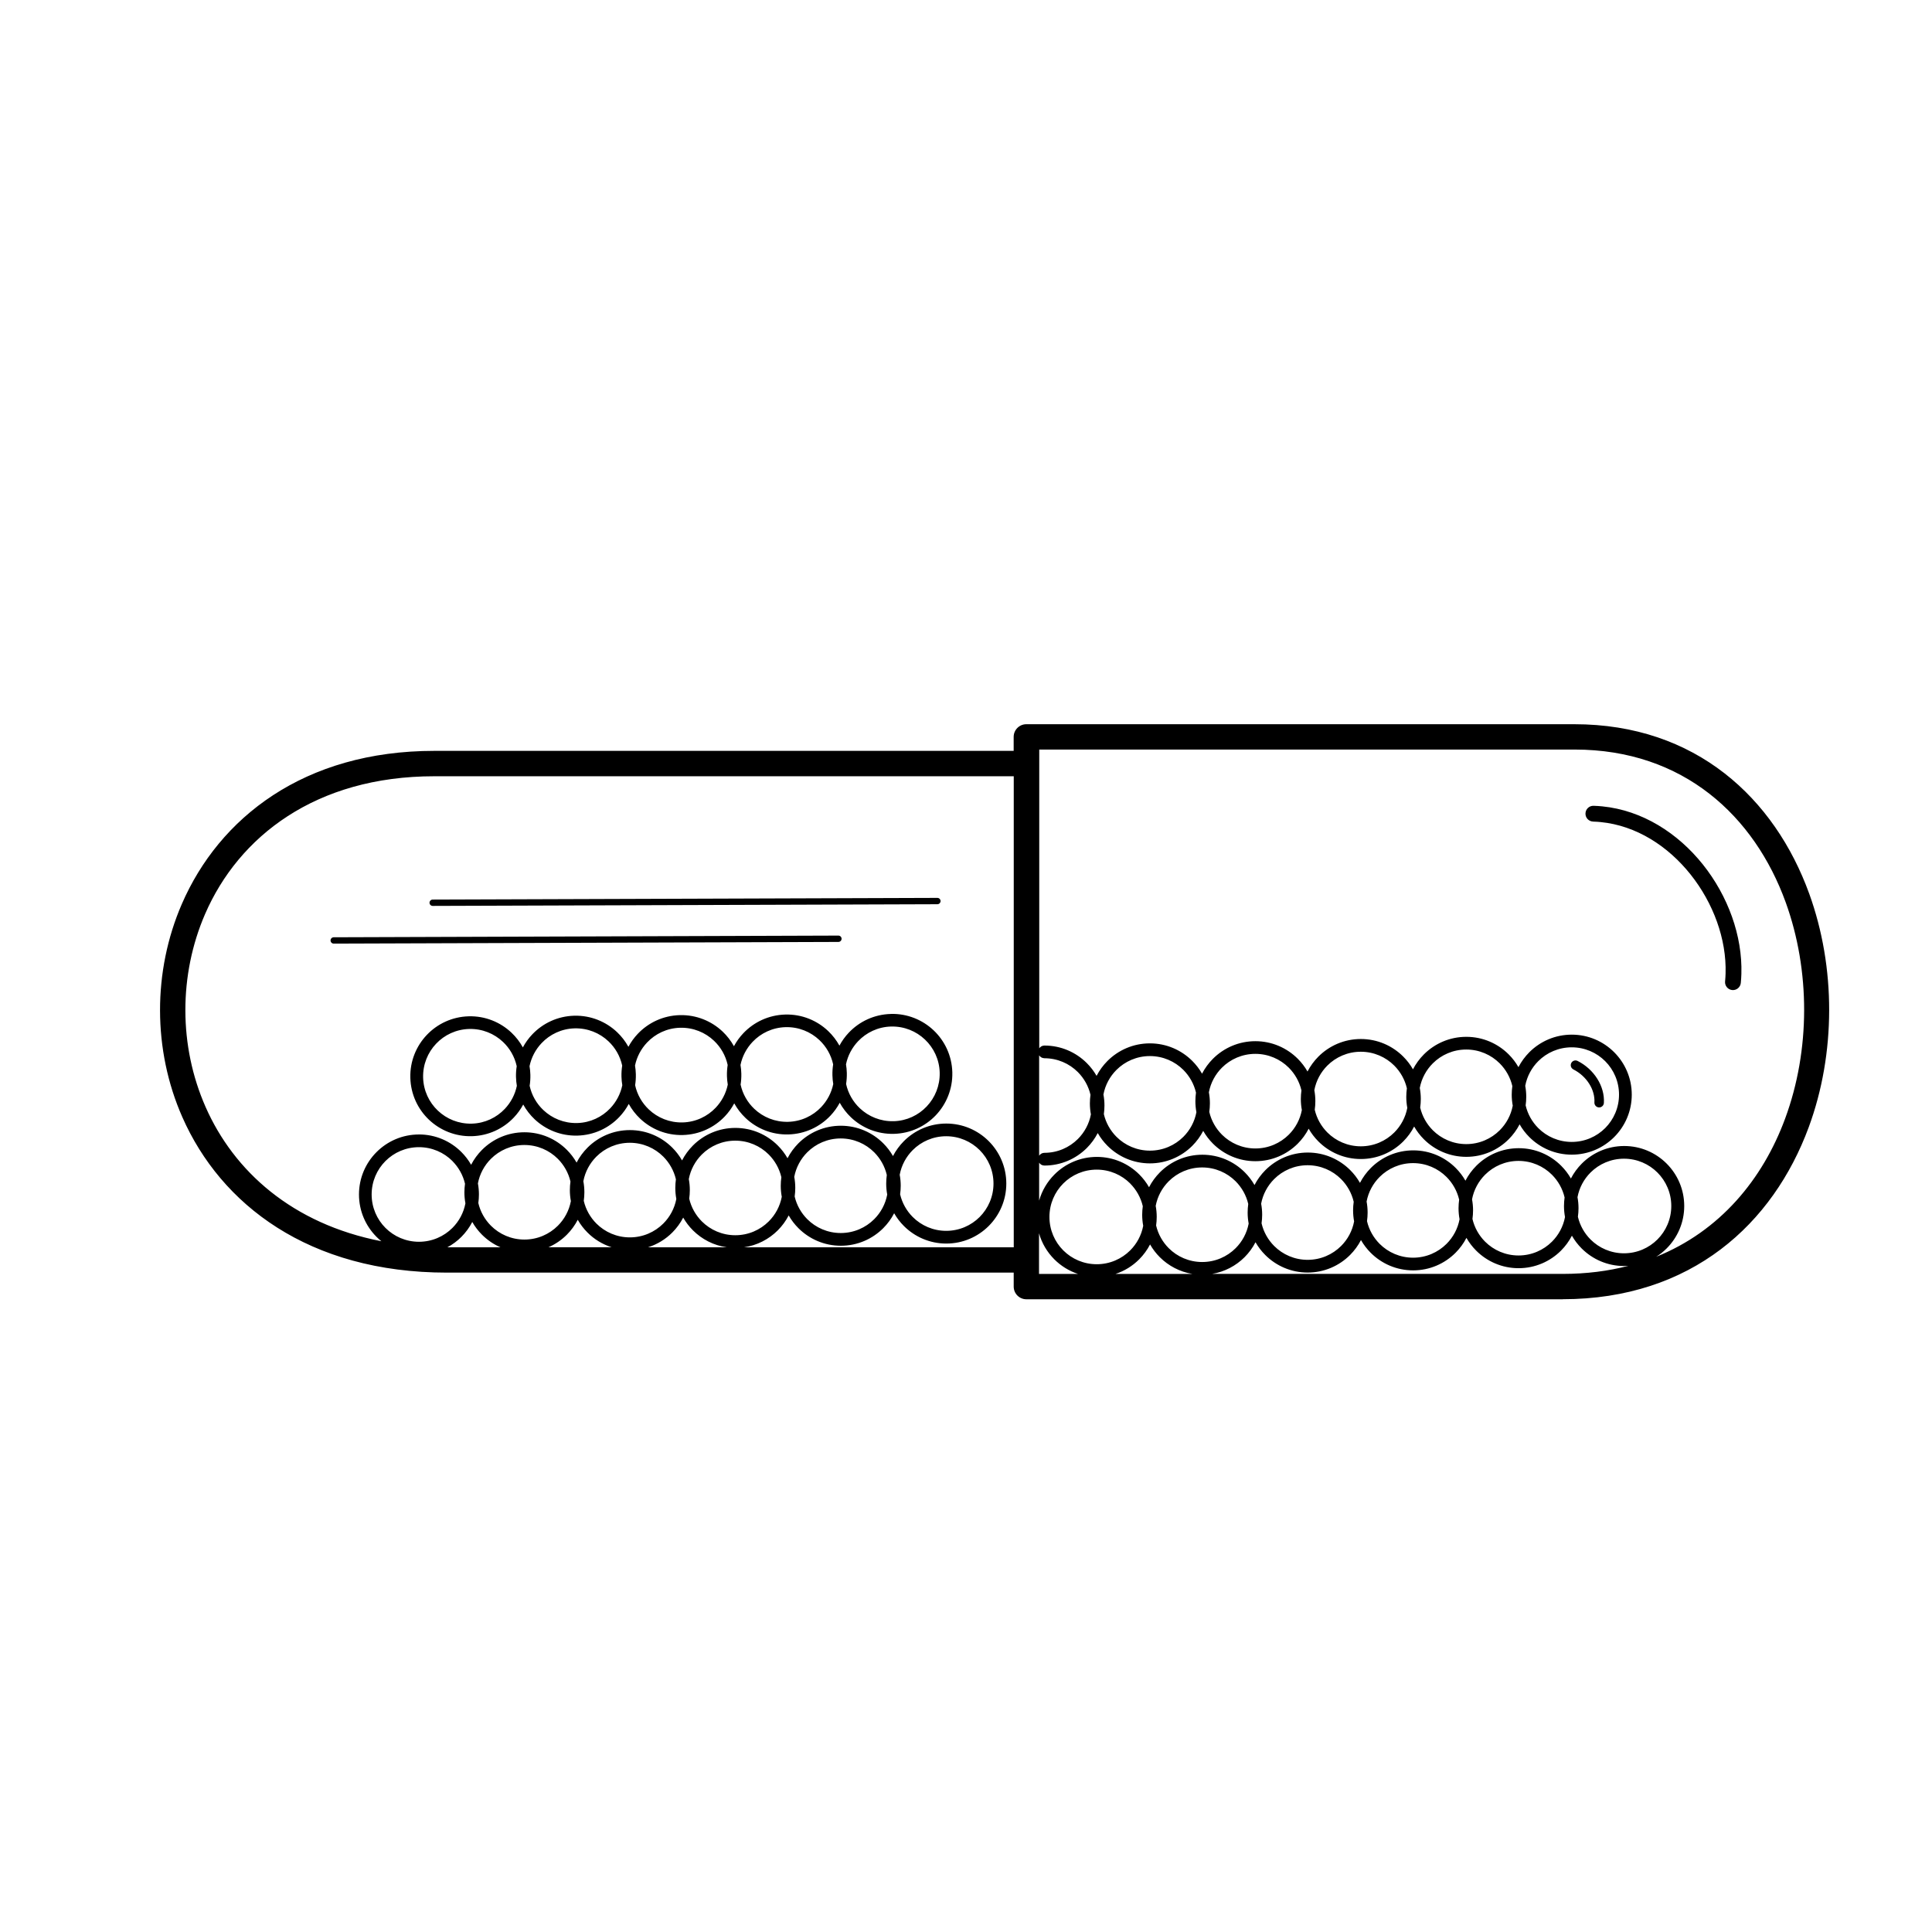 <?xml version="1.0" encoding="UTF-8"?>
<!-- Uploaded to: SVG Repo, www.svgrepo.com, Generator: SVG Repo Mixer Tools -->
<svg fill="#000000" width="800px" height="800px" version="1.1" viewBox="144 144 512 512" xmlns="http://www.w3.org/2000/svg">
 <path d="m558.12 488.32h-142.12c-1.855 0-3.359-1.504-3.359-3.359v-3.703h-150.17c-36.695 0-59.953-18.086-70.141-41.188-3.938-8.918-5.902-18.598-5.918-28.281-0.016-9.656 1.914-19.305 5.769-28.203 9.891-22.824 32.344-40.598 66.922-40.598h153.53v-3.703c0-1.855 1.504-3.359 3.359-3.359h145.22c32.234 0 53.109 19.672 62.254 44.922 3.527 9.742 5.297 20.32 5.281 30.898-0.016 10.605-1.812 21.203-5.414 30.977-9.43 25.559-31.043 45.586-65.234 45.586zm2.84-60.918c-0.621-0.312-0.875-1.066-0.562-1.68 0.312-0.621 1.066-0.875 1.68-0.562 2.176 1.09 3.981 2.762 5.207 4.703 1.242 1.965 1.898 4.215 1.762 6.434-0.043 0.695-0.637 1.219-1.328 1.184-0.695-0.043-1.219-0.637-1.184-1.328 0.102-1.68-0.41-3.418-1.379-4.945-0.992-1.57-2.453-2.922-4.207-3.805zm-180.85-11.352v-0.008c-3.441 0.102-6.523 1.586-8.723 3.914-1.578 1.672-2.711 3.769-3.191 6.106 0.125 0.738 0.203 1.504 0.219 2.277 0.023 1-0.043 1.98-0.191 2.93 0.547 2.512 1.84 4.727 3.629 6.422 2.324 2.207 5.5 3.527 8.969 3.441l0.043-0.008v0.008c3.441-0.102 6.523-1.586 8.723-3.914 2.207-2.324 3.527-5.5 3.441-8.969l-0.008-0.043h0.008c-0.102-3.441-1.586-6.523-3.914-8.723-2.324-2.207-5.5-3.527-8.969-3.441l-0.043 0.008zm0-3.359v0.008c4.367-0.102 8.371 1.57 11.32 4.359 2.949 2.797 4.828 6.727 4.945 11.117l0.008 0.043h-0.008c0.102 4.367-1.57 8.371-4.359 11.32-2.797 2.949-6.727 4.828-11.117 4.945l-0.043 0.008v-0.008c-4.367 0.102-8.371-1.57-11.32-4.359-1.184-1.125-2.199-2.434-2.996-3.879-0.672 1.258-1.512 2.418-2.492 3.449-2.797 2.949-6.727 4.828-11.117 4.945-4.383 0.117-8.406-1.562-11.352-4.359-1.184-1.125-2.199-2.434-2.996-3.879-0.672 1.258-1.512 2.418-2.492 3.449-2.797 2.949-6.727 4.828-11.117 4.945-4.383 0.117-8.406-1.562-11.352-4.359-1.184-1.125-2.199-2.434-2.996-3.879-0.672 1.258-1.512 2.418-2.492 3.449-2.797 2.949-6.727 4.828-11.117 4.945l-0.043 0.008v-0.008c-4.367 0.102-8.371-1.57-11.32-4.359-1.184-1.125-2.199-2.434-2.996-3.879-0.672 1.258-1.512 2.418-2.492 3.449-2.797 2.949-6.727 4.828-11.117 4.945l-0.043 0.008v-0.008c-4.367 0.102-8.371-1.57-11.32-4.359-2.949-2.797-4.828-6.727-4.945-11.117-0.117-4.383 1.562-8.406 4.359-11.352 2.797-2.949 6.727-4.828 11.117-4.945 4.383-0.117 8.406 1.562 11.352 4.359 1.184 1.125 2.199 2.434 2.996 3.879 0.672-1.258 1.512-2.418 2.492-3.449 2.797-2.949 6.727-4.828 11.117-4.945l0.043-0.008v0.008c4.367-0.102 8.371 1.57 11.32 4.359 1.184 1.125 2.199 2.434 2.996 3.879 0.672-1.258 1.512-2.418 2.492-3.449 2.797-2.949 6.727-4.828 11.117-4.945l0.043-0.008v0.008c4.367-0.102 8.371 1.57 11.32 4.359 1.184 1.125 2.199 2.434 2.996 3.879 0.672-1.258 1.512-2.418 2.492-3.449 2.797-2.949 6.727-4.828 11.117-4.945 4.383-0.117 8.406 1.562 11.352 4.359 1.184 1.125 2.199 2.434 2.996 3.879 0.672-1.258 1.512-2.418 2.492-3.449 2.797-2.949 6.727-4.828 11.117-4.945l0.043-0.008zm-15.508 16.266c-0.023-0.984 0.043-1.949 0.191-2.887-0.547-2.512-1.84-4.727-3.629-6.422-2.324-2.207-5.5-3.527-8.969-3.441-3.461 0.094-6.559 1.578-8.766 3.914-1.578 1.672-2.711 3.769-3.191 6.106 0.125 0.738 0.203 1.504 0.219 2.277l0.008 0.043h-0.008c0.023 0.984-0.043 1.949-0.191 2.887 0.547 2.512 1.84 4.727 3.629 6.422 2.324 2.207 5.5 3.527 8.969 3.441 3.461-0.094 6.559-1.578 8.766-3.914 1.578-1.672 2.711-3.769 3.191-6.106-0.125-0.738-0.203-1.504-0.219-2.277l-0.008-0.043zm-27.953 0.203c-0.023-1 0.043-1.98 0.191-2.93-0.547-2.512-1.84-4.727-3.629-6.422-2.324-2.207-5.5-3.527-8.969-3.441l-0.043 0.008v-0.008c-3.441 0.102-6.523 1.586-8.723 3.914-1.578 1.672-2.711 3.769-3.191 6.106 0.125 0.738 0.203 1.504 0.219 2.277l0.008 0.043h-0.008c0.023 0.984-0.043 1.949-0.191 2.887 0.547 2.512 1.84 4.727 3.629 6.422 2.324 2.207 5.5 3.527 8.969 3.441 3.461-0.094 6.559-1.578 8.766-3.914 1.578-1.672 2.711-3.769 3.191-6.106-0.125-0.738-0.203-1.504-0.219-2.277zm-27.953 0.16c-0.023-1 0.043-1.98 0.191-2.93-0.547-2.512-1.84-4.727-3.629-6.422-2.324-2.207-5.5-3.527-8.969-3.441l-0.043 0.008v-0.008c-3.441 0.102-6.523 1.586-8.723 3.914-1.578 1.672-2.711 3.769-3.191 6.106 0.125 0.738 0.203 1.504 0.219 2.277l0.008 0.043h-0.008c0.023 0.984-0.043 1.949-0.191 2.887 0.547 2.512 1.84 4.727 3.629 6.422 2.324 2.207 5.5 3.527 8.969 3.441l0.043-0.008v0.008c3.441-0.102 6.523-1.586 8.723-3.914 1.578-1.672 2.711-3.769 3.191-6.106-0.125-0.738-0.203-1.504-0.219-2.277zm-27.953 0.117c-0.023-0.984 0.043-1.949 0.191-2.887-0.547-2.512-1.84-4.727-3.629-6.422-2.324-2.207-5.5-3.527-8.969-3.441-3.461 0.094-6.559 1.578-8.766 3.914-2.207 2.324-3.527 5.5-3.441 8.969 0.094 3.461 1.578 6.559 3.914 8.766 2.324 2.207 5.5 3.527 8.969 3.441l0.043-0.008v0.008c3.441-0.102 6.523-1.586 8.723-3.914 1.578-1.672 2.711-3.769 3.191-6.106-0.125-0.738-0.203-1.504-0.219-2.277l-0.008-0.043h0.008zm140.04-4.996c-0.586 0-1.109-0.301-1.402-0.766v26.602c0.301-0.461 0.816-0.766 1.402-0.766 3.461 0 6.602-1.402 8.867-3.668 1.746-1.746 2.973-3.996 3.449-6.516-0.176-0.949-0.27-1.922-0.27-2.922 0-0.773 0.059-1.535 0.16-2.277-0.539-2.316-1.723-4.383-3.344-6.012-2.266-2.266-5.406-3.668-8.867-3.668zm-1.402-2.594c0.301-0.461 0.816-0.766 1.402-0.766 4.391 0 8.363 1.781 11.242 4.66 1 1 1.871 2.133 2.578 3.375 0.754-1.461 1.738-2.797 2.887-3.953 2.879-2.879 6.852-4.66 11.242-4.66s8.363 1.781 11.242 4.66c1 1 1.871 2.133 2.578 3.375 0.754-1.461 1.738-2.797 2.887-3.953 2.879-2.879 6.852-4.66 11.242-4.66s8.363 1.781 11.242 4.66c1 1 1.871 2.133 2.578 3.375 0.754-1.461 1.738-2.797 2.887-3.953 2.879-2.879 6.852-4.66 11.242-4.66s8.363 1.781 11.242 4.66c1 1 1.871 2.133 2.578 3.375 0.754-1.461 1.738-2.797 2.887-3.953 2.879-2.879 6.852-4.66 11.242-4.66 4.391 0 8.363 1.781 11.242 4.66 1 1 1.871 2.133 2.578 3.375 0.754-1.461 1.738-2.797 2.887-3.953 2.879-2.879 6.852-4.66 11.242-4.66s8.363 1.781 11.242 4.66c2.879 2.879 4.66 6.852 4.66 11.242s-1.781 8.363-4.66 11.242c-2.879 2.879-6.852 4.66-11.242 4.66s-8.363-1.781-11.242-4.66c-1-1-1.871-2.133-2.578-3.375-0.754 1.461-1.738 2.797-2.887 3.953-2.879 2.879-6.852 4.66-11.242 4.66-4.391 0-8.363-1.781-11.242-4.66-1-1-1.871-2.133-2.578-3.375-0.754 1.461-1.738 2.797-2.887 3.953-2.879 2.879-6.852 4.66-11.242 4.66s-8.363-1.781-11.242-4.66c-1-1-1.871-2.133-2.578-3.375-0.754 1.461-1.738 2.797-2.887 3.953-2.879 2.879-6.852 4.66-11.242 4.66s-8.363-1.781-11.242-4.66c-1-1-1.871-2.133-2.578-3.375-0.754 1.461-1.738 2.797-2.887 3.953-2.879 2.879-6.852 4.66-11.242 4.66s-8.363-1.781-11.242-4.66c-1-1-1.871-2.133-2.578-3.375-0.754 1.461-1.738 2.797-2.887 3.953-2.879 2.879-6.852 4.66-11.242 4.66-0.586 0-1.109-0.301-1.402-0.766v10.051c0.746-2.652 2.168-5.019 4.062-6.918 2.879-2.879 6.852-4.66 11.242-4.66s8.363 1.781 11.242 4.66c1 1 1.871 2.133 2.578 3.375 0.754-1.461 1.738-2.797 2.887-3.953 2.879-2.879 6.852-4.66 11.242-4.66s8.363 1.781 11.242 4.66c1 1 1.871 2.133 2.578 3.375 0.754-1.461 1.738-2.797 2.887-3.953 2.879-2.879 6.852-4.66 11.242-4.66s8.363 1.781 11.242 4.66c1 1 1.871 2.133 2.578 3.375 0.754-1.461 1.738-2.797 2.887-3.953 2.879-2.879 6.852-4.66 11.242-4.66 4.391 0 8.363 1.781 11.242 4.66 1 1 1.871 2.133 2.578 3.375 0.754-1.461 1.738-2.797 2.887-3.953 2.879-2.879 6.852-4.66 11.242-4.66s8.363 1.781 11.242 4.66c1 1 1.871 2.133 2.578 3.375 0.754-1.461 1.738-2.797 2.887-3.953 2.879-2.879 6.852-4.66 11.242-4.66s8.363 1.781 11.242 4.66c2.879 2.879 4.66 6.852 4.66 11.242s-1.781 8.363-4.66 11.242c-0.832 0.832-1.762 1.578-2.762 2.207 16.859-6.777 28.215-20.48 34.168-36.637 3.344-9.059 5.012-18.875 5.031-28.668 0.016-9.809-1.621-19.605-4.887-28.625-8.246-22.754-27.012-40.488-55.957-40.488h-141.86v79.199zm17.039 12.207c0.176 0.949 0.27 1.922 0.27 2.922 0 0.773-0.059 1.535-0.16 2.277 0.539 2.316 1.723 4.383 3.344 6.012 2.266 2.266 5.406 3.668 8.867 3.668 3.461 0 6.602-1.402 8.867-3.668 1.746-1.746 2.973-3.996 3.449-6.516-0.176-0.949-0.27-1.922-0.27-2.922 0-0.773 0.059-1.535 0.16-2.277-0.539-2.316-1.723-4.383-3.344-6.012-2.266-2.266-5.406-3.668-8.867-3.668-3.461 0-6.602 1.402-8.867 3.668-1.746 1.746-2.973 3.996-3.449 6.516zm27.945-0.578c0.176 0.949 0.27 1.922 0.27 2.922 0 0.773-0.059 1.535-0.16 2.277 0.539 2.316 1.723 4.383 3.344 6.012 2.266 2.266 5.406 3.668 8.867 3.668 3.461 0 6.602-1.402 8.867-3.668 1.746-1.746 2.973-3.996 3.449-6.516-0.176-0.949-0.27-1.922-0.27-2.93 0-0.773 0.059-1.535 0.16-2.277-0.539-2.316-1.723-4.383-3.344-6.012-2.266-2.266-5.406-3.668-8.867-3.668s-6.602 1.402-8.867 3.668c-1.746 1.746-2.973 3.996-3.449 6.516zm27.945-0.578c0.176 0.949 0.27 1.922 0.27 2.93 0 0.773-0.059 1.535-0.16 2.277 0.539 2.316 1.723 4.383 3.344 6.012 2.266 2.266 5.406 3.668 8.867 3.668 3.461 0 6.602-1.402 8.867-3.668 1.746-1.746 2.973-3.996 3.449-6.516-0.176-0.949-0.27-1.922-0.27-2.922 0-0.773 0.059-1.535 0.16-2.277-0.539-2.316-1.723-4.383-3.344-6.012-2.266-2.266-5.406-3.668-8.867-3.668-3.461 0-6.602 1.402-8.867 3.668-1.746 1.746-2.973 3.996-3.449 6.516zm27.945-0.578c0.176 0.949 0.27 1.922 0.27 2.922 0 0.773-0.059 1.535-0.16 2.277 0.539 2.316 1.723 4.383 3.344 6.012 2.266 2.266 5.406 3.668 8.867 3.668 3.461 0 6.602-1.402 8.867-3.668 1.746-1.746 2.973-3.996 3.449-6.516-0.176-0.949-0.27-1.922-0.27-2.922 0-0.773 0.059-1.535 0.16-2.277-0.539-2.316-1.723-4.383-3.344-6.012-2.266-2.266-5.406-3.668-8.867-3.668s-6.602 1.402-8.867 3.668c-1.746 1.746-2.973 3.996-3.449 6.516zm27.945-0.578c0.176 0.949 0.27 1.922 0.27 2.922 0 0.773-0.059 1.535-0.16 2.277 0.539 2.316 1.723 4.383 3.344 6.012 2.266 2.266 5.406 3.668 8.867 3.668 3.461 0 6.602-1.402 8.867-3.668s3.668-5.406 3.668-8.867c0-3.461-1.402-6.602-3.668-8.867s-5.406-3.668-8.867-3.668c-3.461 0-6.602 1.402-8.867 3.668-1.746 1.746-2.973 3.996-3.449 6.516zm-293.17 12.898c4.391 0 8.363 1.781 11.242 4.66 1 1 1.871 2.133 2.578 3.375 0.754-1.461 1.738-2.797 2.887-3.953 2.879-2.879 6.852-4.66 11.242-4.66s8.363 1.781 11.242 4.66c1 1 1.871 2.133 2.578 3.375 0.754-1.461 1.738-2.797 2.887-3.953 2.879-2.879 6.852-4.66 11.242-4.66s8.363 1.781 11.242 4.66c1 1 1.871 2.133 2.578 3.375 0.754-1.461 1.738-2.797 2.887-3.953 2.879-2.879 6.852-4.66 11.242-4.66s8.363 1.781 11.242 4.66c1 1 1.871 2.133 2.578 3.375 0.754-1.461 1.738-2.797 2.887-3.953 2.879-2.879 6.852-4.66 11.242-4.66 4.391 0 8.363 1.781 11.242 4.66 1 1 1.871 2.133 2.578 3.375 0.754-1.461 1.738-2.797 2.887-3.953 2.879-2.879 6.852-4.66 11.242-4.66s8.363 1.781 11.242 4.66c2.879 2.879 4.66 6.852 4.66 11.242s-1.781 8.363-4.66 11.242c-2.879 2.879-6.852 4.66-11.242 4.66s-8.363-1.781-11.242-4.66c-1-1-1.871-2.133-2.578-3.375-0.754 1.461-1.738 2.797-2.887 3.953-2.879 2.879-6.852 4.66-11.242 4.66-4.391 0-8.363-1.781-11.242-4.66-1-1-1.871-2.133-2.578-3.375-0.754 1.461-1.738 2.797-2.887 3.953-2.367 2.367-5.477 3.988-8.941 4.492h71.473v-124.83h-153.53c-31.512 0-51.883 15.996-60.785 36.535-3.484 8.043-5.231 16.793-5.215 25.551 0.016 8.734 1.797 17.492 5.367 25.578 7.488 16.977 22.941 30.961 46.578 35.562-0.445-0.359-0.875-0.738-1.277-1.148-2.879-2.879-4.66-6.852-4.66-11.242 0-4.391 1.781-8.363 4.66-11.242s6.852-4.66 11.242-4.66zm81.543 29.902c-3.469-0.504-6.574-2.125-8.941-4.492-1-1-1.871-2.133-2.578-3.375-0.754 1.461-1.738 2.797-2.887 3.953-1.781 1.781-3.973 3.133-6.422 3.914h20.832zm-30.465 0c-2.453-0.781-4.652-2.133-6.422-3.914-1-1-1.871-2.133-2.578-3.375-0.754 1.461-1.738 2.797-2.887 3.953-1.395 1.395-3.047 2.535-4.887 3.332h16.777zm-29.488 0c-1.84-0.797-3.492-1.941-4.887-3.332-1-1-1.871-2.133-2.578-3.375-0.754 1.461-1.738 2.797-2.887 3.953-1.09 1.09-2.336 2.023-3.703 2.754zm-12.73-22.863c-2.266-2.266-5.406-3.668-8.867-3.668s-6.602 1.402-8.867 3.668c-2.266 2.266-3.668 5.406-3.668 8.867 0 3.461 1.402 6.602 3.668 8.867 2.266 2.266 5.406 3.668 8.867 3.668s6.602-1.402 8.867-3.668c1.746-1.746 2.973-3.996 3.449-6.516-0.176-0.949-0.27-1.922-0.27-2.922 0-0.773 0.059-1.535 0.16-2.277-0.539-2.316-1.723-4.383-3.344-6.012zm6.758 5.938c0.176 0.949 0.27 1.922 0.27 2.922 0 0.773-0.059 1.535-0.16 2.277 0.539 2.316 1.723 4.383 3.344 6.012 2.266 2.266 5.406 3.668 8.867 3.668 3.461 0 6.602-1.402 8.867-3.668 1.746-1.746 2.973-3.996 3.449-6.516-0.176-0.949-0.27-1.922-0.27-2.922 0-0.773 0.059-1.535 0.16-2.277-0.539-2.316-1.723-4.383-3.344-6.012-2.266-2.266-5.406-3.668-8.867-3.668-3.461 0-6.602 1.402-8.867 3.668-1.746 1.746-2.973 3.996-3.449 6.516zm27.945-0.578c0.176 0.949 0.27 1.922 0.27 2.922 0 0.773-0.059 1.535-0.16 2.277 0.539 2.316 1.723 4.383 3.344 6.012 2.266 2.266 5.406 3.668 8.867 3.668s6.602-1.402 8.867-3.668c1.746-1.746 2.973-3.996 3.449-6.516-0.176-0.949-0.27-1.922-0.27-2.93 0-0.773 0.059-1.535 0.16-2.277-0.539-2.316-1.723-4.383-3.344-6.012-2.266-2.266-5.406-3.668-8.867-3.668-3.461 0-6.602 1.402-8.867 3.668-1.746 1.746-2.973 3.996-3.449 6.516zm27.945-0.578c0.176 0.949 0.27 1.922 0.27 2.93 0 0.773-0.059 1.535-0.16 2.277 0.539 2.316 1.723 4.383 3.344 6.012 2.266 2.266 5.406 3.668 8.867 3.668 3.461 0 6.602-1.402 8.867-3.668 1.746-1.746 2.973-3.996 3.449-6.516-0.176-0.949-0.27-1.922-0.27-2.922 0-0.773 0.059-1.535 0.16-2.277-0.539-2.316-1.723-4.383-3.344-6.012-2.266-2.266-5.406-3.668-8.867-3.668-3.461 0-6.602 1.402-8.867 3.668-1.746 1.746-2.973 3.996-3.449 6.516zm27.945-0.578c0.176 0.949 0.27 1.922 0.27 2.922 0 0.773-0.059 1.535-0.16 2.277 0.539 2.316 1.723 4.383 3.344 6.012 2.266 2.266 5.406 3.668 8.867 3.668s6.602-1.402 8.867-3.668c1.746-1.746 2.973-3.996 3.449-6.516-0.176-0.949-0.27-1.922-0.27-2.922 0-0.773 0.059-1.535 0.16-2.277-0.539-2.316-1.723-4.383-3.344-6.012-2.266-2.266-5.406-3.668-8.867-3.668-3.461 0-6.602 1.402-8.867 3.668-1.746 1.746-2.973 3.996-3.449 6.516zm27.945-0.578c0.176 0.949 0.27 1.922 0.27 2.922 0 0.773-0.059 1.535-0.16 2.277 0.539 2.316 1.723 4.383 3.344 6.012 2.266 2.266 5.406 3.668 8.867 3.668 3.461 0 6.602-1.402 8.867-3.668s3.668-5.406 3.668-8.867c0-3.461-1.402-6.602-3.668-8.867s-5.406-3.668-8.867-3.668c-3.461 0-6.602 1.402-8.867 3.668-1.746 1.746-2.973 3.996-3.449 6.516zm193.13 24.156c-0.387 0.023-0.773 0.043-1.168 0.043-4.391 0-8.363-1.781-11.242-4.66-1-1-1.871-2.133-2.578-3.375-0.754 1.461-1.738 2.797-2.887 3.953-2.879 2.879-6.852 4.66-11.242 4.66s-8.363-1.781-11.242-4.66c-1-1-1.871-2.133-2.578-3.375-0.754 1.461-1.738 2.797-2.887 3.953-2.879 2.879-6.852 4.66-11.242 4.66s-8.363-1.781-11.242-4.66c-1-1-1.871-2.133-2.578-3.375-0.754 1.461-1.738 2.797-2.887 3.953-2.879 2.879-6.852 4.66-11.242 4.66s-8.363-1.781-11.242-4.66c-1-1-1.871-2.133-2.578-3.375-0.754 1.461-1.738 2.797-2.887 3.953-2.293 2.293-5.289 3.887-8.633 4.441h92.895c6.289 0 12.109-0.746 17.457-2.141zm-115.57 2.141c-3.344-0.555-6.34-2.148-8.633-4.441-1-1-1.871-2.133-2.578-3.375-0.754 1.461-1.738 2.797-2.887 3.953-1.738 1.738-3.879 3.082-6.273 3.863zm-30.305 0c-2.394-0.789-4.535-2.125-6.273-3.863-1.898-1.898-3.316-4.266-4.062-6.918v10.781zm13.828-23.973c-2.266-2.266-5.406-3.668-8.867-3.668-3.461 0-6.602 1.402-8.867 3.668-2.266 2.266-3.668 5.406-3.668 8.867s1.402 6.602 3.668 8.867c2.266 2.266 5.406 3.668 8.867 3.668 3.461 0 6.602-1.402 8.867-3.668 1.746-1.746 2.973-3.996 3.449-6.516-0.176-0.949-0.27-1.922-0.27-2.922 0-0.773 0.059-1.535 0.16-2.277-0.539-2.316-1.723-4.383-3.344-6.012zm6.758 5.938c0.176 0.949 0.27 1.922 0.27 2.922 0 0.773-0.059 1.535-0.16 2.277 0.539 2.316 1.723 4.383 3.344 6.012 2.266 2.266 5.406 3.668 8.867 3.668s6.602-1.402 8.867-3.668c1.746-1.746 2.973-3.996 3.449-6.516-0.176-0.949-0.27-1.922-0.27-2.922 0-0.773 0.059-1.535 0.16-2.277-0.539-2.316-1.723-4.383-3.344-6.012-2.266-2.266-5.406-3.668-8.867-3.668-3.461 0-6.602 1.402-8.867 3.668-1.746 1.746-2.973 3.996-3.449 6.516zm27.945-0.578c0.176 0.949 0.27 1.922 0.27 2.922 0 0.773-0.059 1.535-0.16 2.277 0.539 2.316 1.723 4.383 3.344 6.012 2.266 2.266 5.406 3.668 8.867 3.668 3.461 0 6.602-1.402 8.867-3.668 1.746-1.746 2.973-3.996 3.449-6.516-0.176-0.949-0.27-1.922-0.27-2.93 0-0.773 0.059-1.535 0.16-2.277-0.539-2.316-1.723-4.383-3.344-6.012-2.266-2.266-5.406-3.668-8.867-3.668-3.461 0-6.602 1.402-8.867 3.668-1.746 1.746-2.973 3.996-3.449 6.516zm27.945-0.578c0.176 0.949 0.27 1.922 0.27 2.93 0 0.773-0.059 1.535-0.16 2.277 0.539 2.316 1.723 4.383 3.344 6.012 2.266 2.266 5.406 3.668 8.867 3.668s6.602-1.402 8.867-3.668c1.746-1.746 2.973-3.996 3.449-6.516-0.176-0.949-0.27-1.922-0.27-2.922 0-0.773 0.059-1.535 0.16-2.277-0.539-2.316-1.723-4.383-3.344-6.012-2.266-2.266-5.406-3.668-8.867-3.668-3.461 0-6.602 1.402-8.867 3.668-1.746 1.746-2.973 3.996-3.449 6.516zm27.945-0.578c0.176 0.949 0.27 1.922 0.27 2.922 0 0.773-0.059 1.535-0.16 2.277 0.539 2.316 1.723 4.383 3.344 6.012 2.266 2.266 5.406 3.668 8.867 3.668 3.461 0 6.602-1.402 8.867-3.668 1.746-1.746 2.973-3.996 3.449-6.516-0.176-0.949-0.27-1.922-0.27-2.922 0-0.773 0.059-1.535 0.16-2.277-0.539-2.316-1.723-4.383-3.344-6.012-2.266-2.266-5.406-3.668-8.867-3.668-3.461 0-6.602 1.402-8.867 3.668-1.746 1.746-2.973 3.996-3.449 6.516zm27.945-0.578c0.176 0.949 0.27 1.922 0.27 2.922 0 0.773-0.059 1.535-0.16 2.277 0.539 2.316 1.723 4.383 3.344 6.012 2.266 2.266 5.406 3.668 8.867 3.668s6.602-1.402 8.867-3.668c2.266-2.266 3.668-5.406 3.668-8.867 0-3.461-1.402-6.602-3.668-8.867-2.266-2.266-5.406-3.668-8.867-3.668s-6.602 1.402-8.867 3.668c-1.746 1.746-2.973 3.996-3.449 6.516zm4.148-99.535c-1.16-0.035-2.066-0.992-2.031-2.148 0.035-1.16 0.992-2.066 2.148-2.031 0.766 0.023 1.52 0.074 2.258 0.145 10.688 1.051 20.094 7.113 26.734 15.441 6.602 8.289 10.488 18.852 10.176 28.953-0.023 0.816-0.074 1.613-0.152 2.402-0.109 1.148-1.133 2-2.277 1.891-1.148-0.109-2-1.133-1.891-2.277 0.066-0.715 0.117-1.418 0.133-2.125 0.277-9.109-3.266-18.684-9.277-26.23-5.981-7.508-14.375-12.965-23.848-13.887-0.664-0.066-1.316-0.109-1.973-0.125zm-333.76 32.344c-0.461 0-0.84-0.379-0.84-0.84 0-0.461 0.379-0.84 0.84-0.84l133.75-0.445c0.461 0 0.84 0.379 0.84 0.84s-0.379 0.84-0.84 0.84zm26.23-9.992c-0.461 0-0.84-0.379-0.84-0.84s0.379-0.84 0.84-0.84l133.75-0.445c0.461 0 0.84 0.379 0.84 0.84 0 0.461-0.379 0.84-0.84 0.84z"/>
</svg>